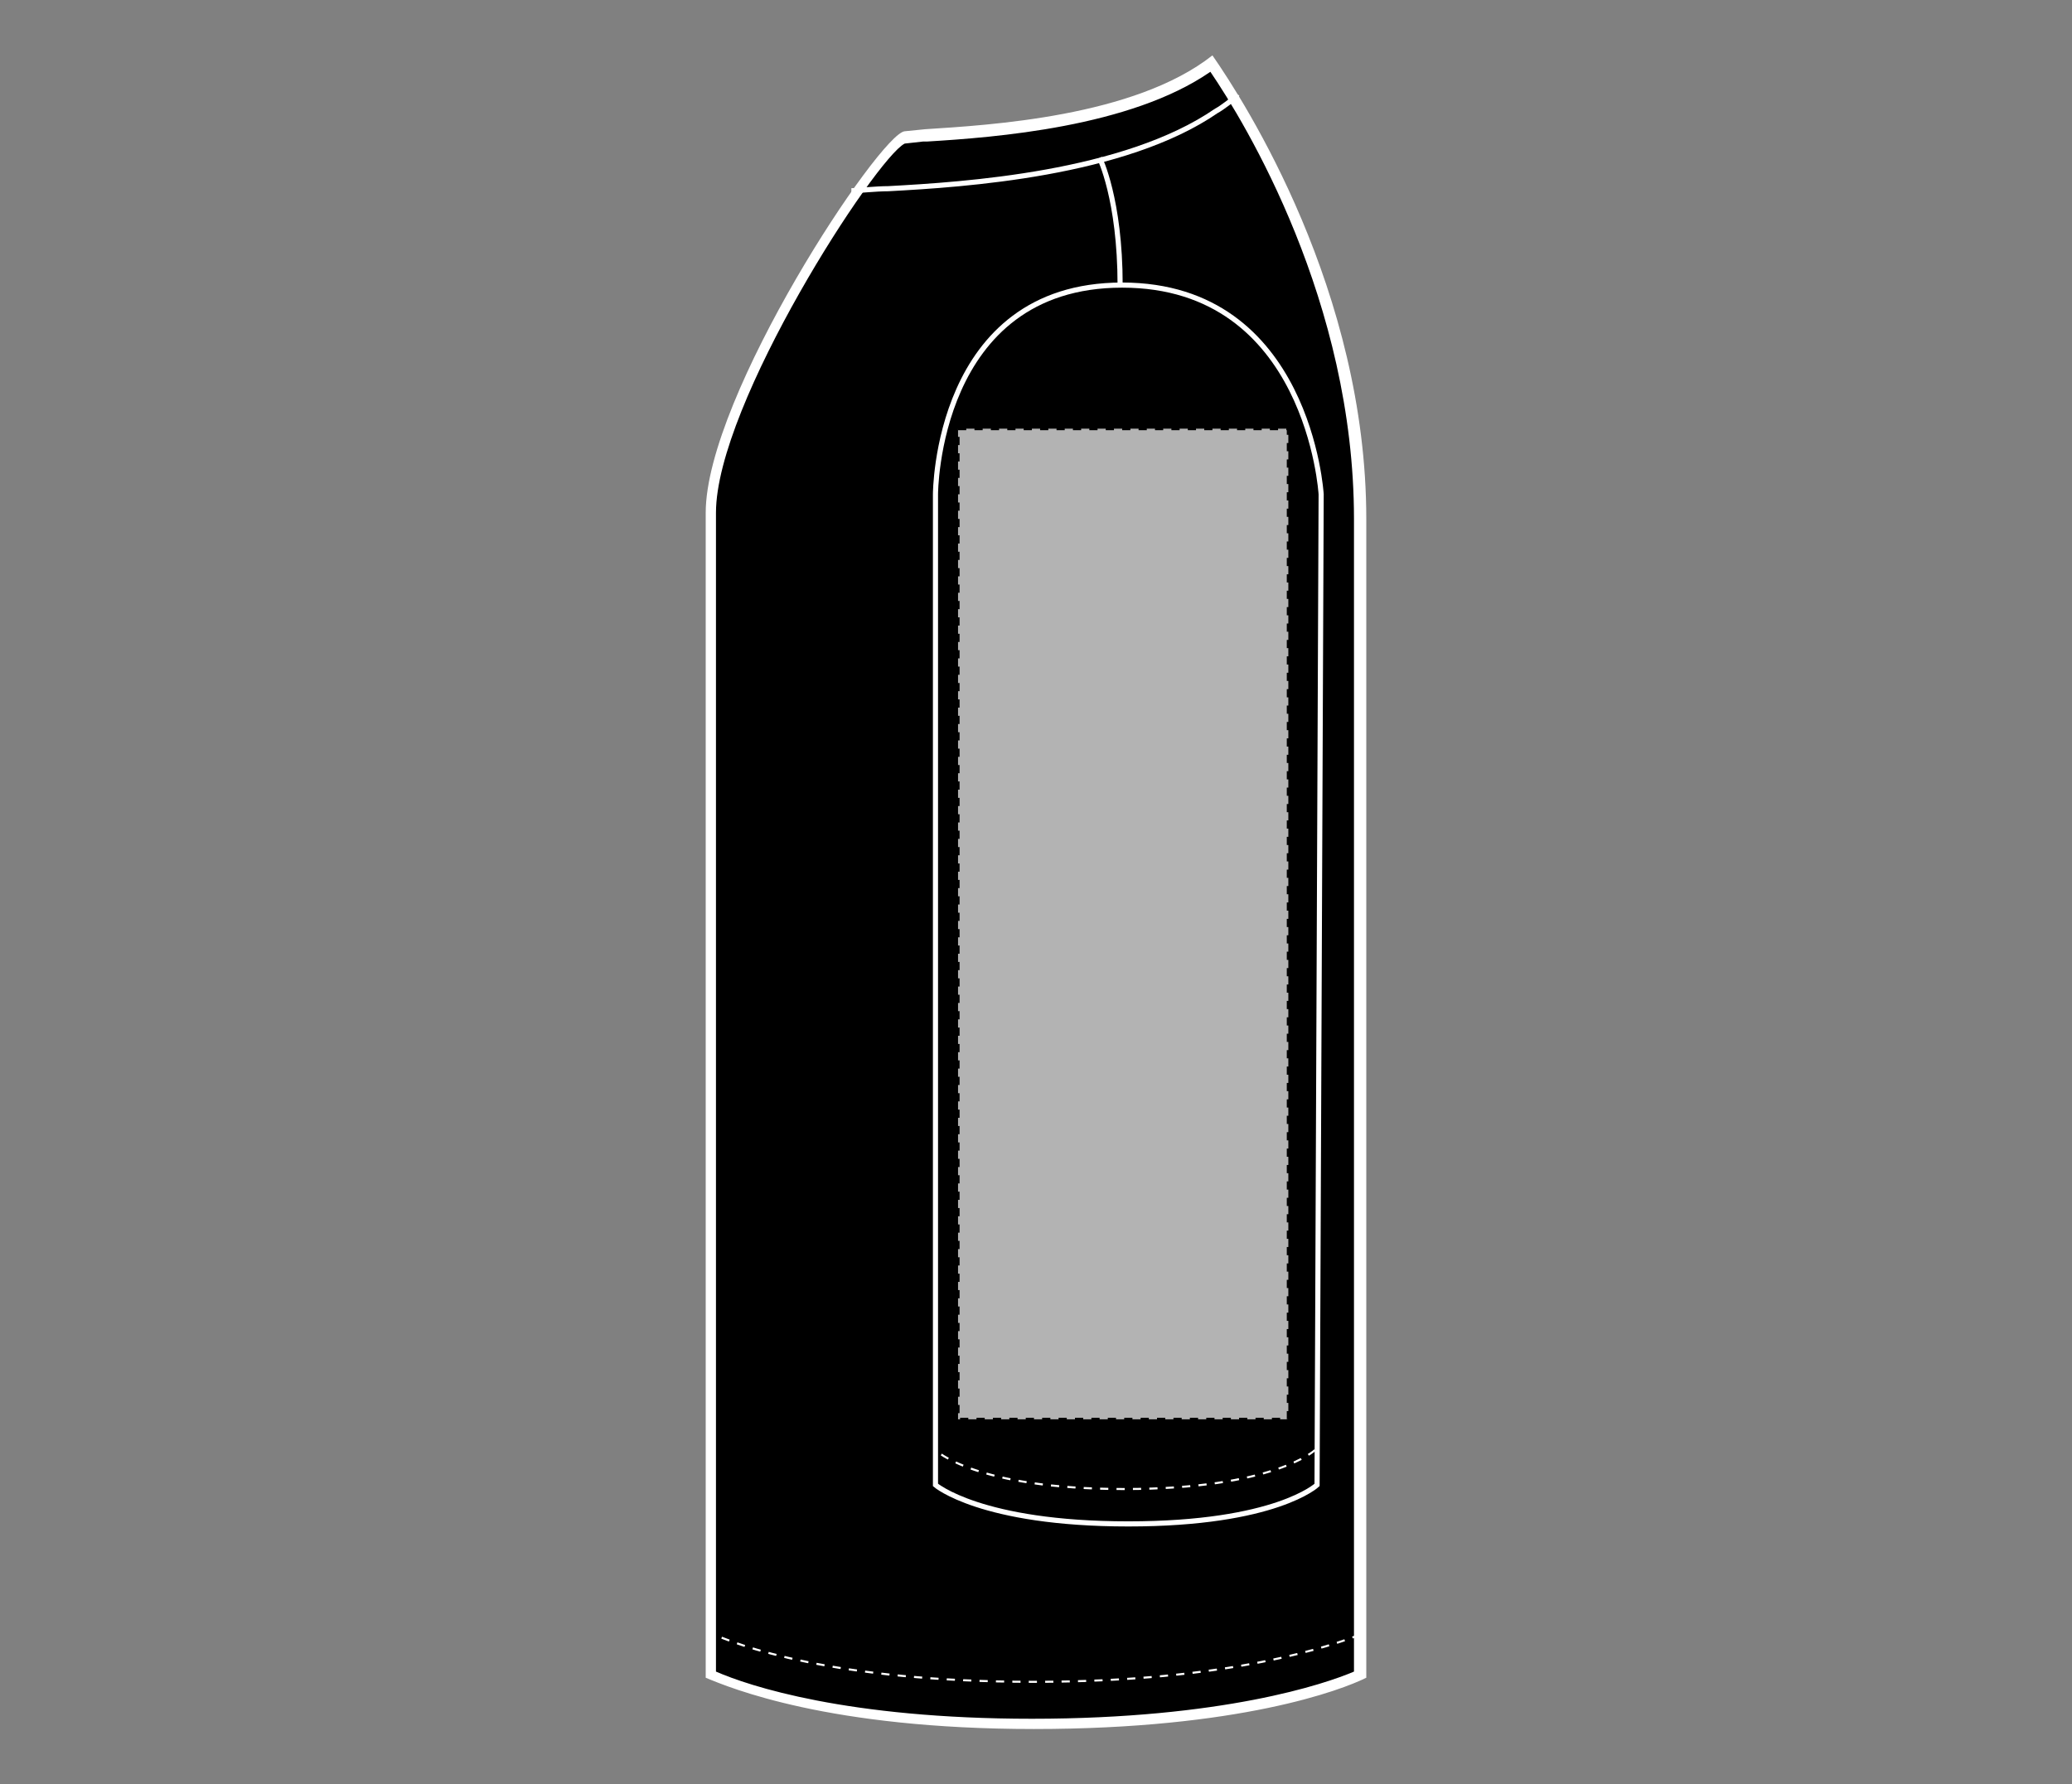 <?xml version="1.0" encoding="UTF-8"?>
<svg xmlns="http://www.w3.org/2000/svg" xmlns:xlink="http://www.w3.org/1999/xlink" version="1.1" id="Layer_1" x="0px" y="0px" viewBox="0 0 101 87" style="enable-background:new 0 0 101 87;" xml:space="preserve">
<rect x="0" y="0" width="101" height="87" fill="#808080" stroke="none"/>
<style type="text/css">
	.st0{fill:#FFFFFF;}
	.st1{fill:none;stroke:#FFFFFF;stroke-width:0.25;}
	.st2{fill:none;stroke:#FFFFFF;stroke-width:0.1;stroke-dasharray:0.4;}
	.st3{fill:#B3B3B3;stroke:#000000;stroke-width:0.15;stroke-dasharray:0.4;}
</style>
<g>
	<path d="M50.4,84c-9.3,0-14.3-1.7-15.7-2.4V25c0-5.6,8.1-18,9.3-18.2l1-0.1h0.2C48.5,6.5,55.2,6,59,3.1c1.5,2.3,7.3,11.3,7.3,22.2   v56.3C65.1,82.2,60.2,84,50.4,84z"></path>
	<path class="st0" d="M59,3.5C60.7,6,66,14.7,66,25.3v56.2c-1.4,0.6-6.4,2.3-15.7,2.3c-9,0-13.8-1.6-15.4-2.3V25   c0-5.3,7.8-17.3,9.2-18L45,6.9h0.2C48.5,6.7,55.1,6.2,59,3.5 M59.1,2.7c-3.8,3-10.9,3.4-14,3.6l-1,0.1c-1.2,0.1-9.7,12.9-9.7,18.6   v56.8c1.2,0.5,6,2.5,16,2.5s15-1.9,16.2-2.5V25.3C66.6,14.2,60.7,5,59.1,2.7L59.1,2.7z"></path>
	<path class="st1" d="M64.2,72.4c0,0-2,1.9-9.2,1.9s-9.4-1.9-9.4-1.9V24.1c0,0,0-10.2,9.1-10.2s9.7,10.2,9.7,10.2L64.2,72.4z"></path>
	<path class="st2" d="M66.3,79.7C65,80.2,60,82,50.4,82c-9.8,0-14.5-1.8-15.8-2.4"></path>
	<path class="st2" d="M64.1,70.7c0,0-2,1.9-9.3,1.9s-9.2-1.9-9.2-1.9"></path>
	<path class="st1" d="M53.6,7.7c0,0,1,2,1,6.2"></path>
	<path class="st1" d="M41.5,9.3c0.3,0,1.2-0.1,1.8-0.1C47,9,54.8,8.5,59.3,5.4c0.2-0.1,0.9-0.6,1-0.8"></path>
	<rect id="sweatshirt-ls-left-sleeve-garmentscreenbounds" x="46.7" y="20.9" class="st3" width="16.1" height="48.3"></rect>
</g>
</svg>
